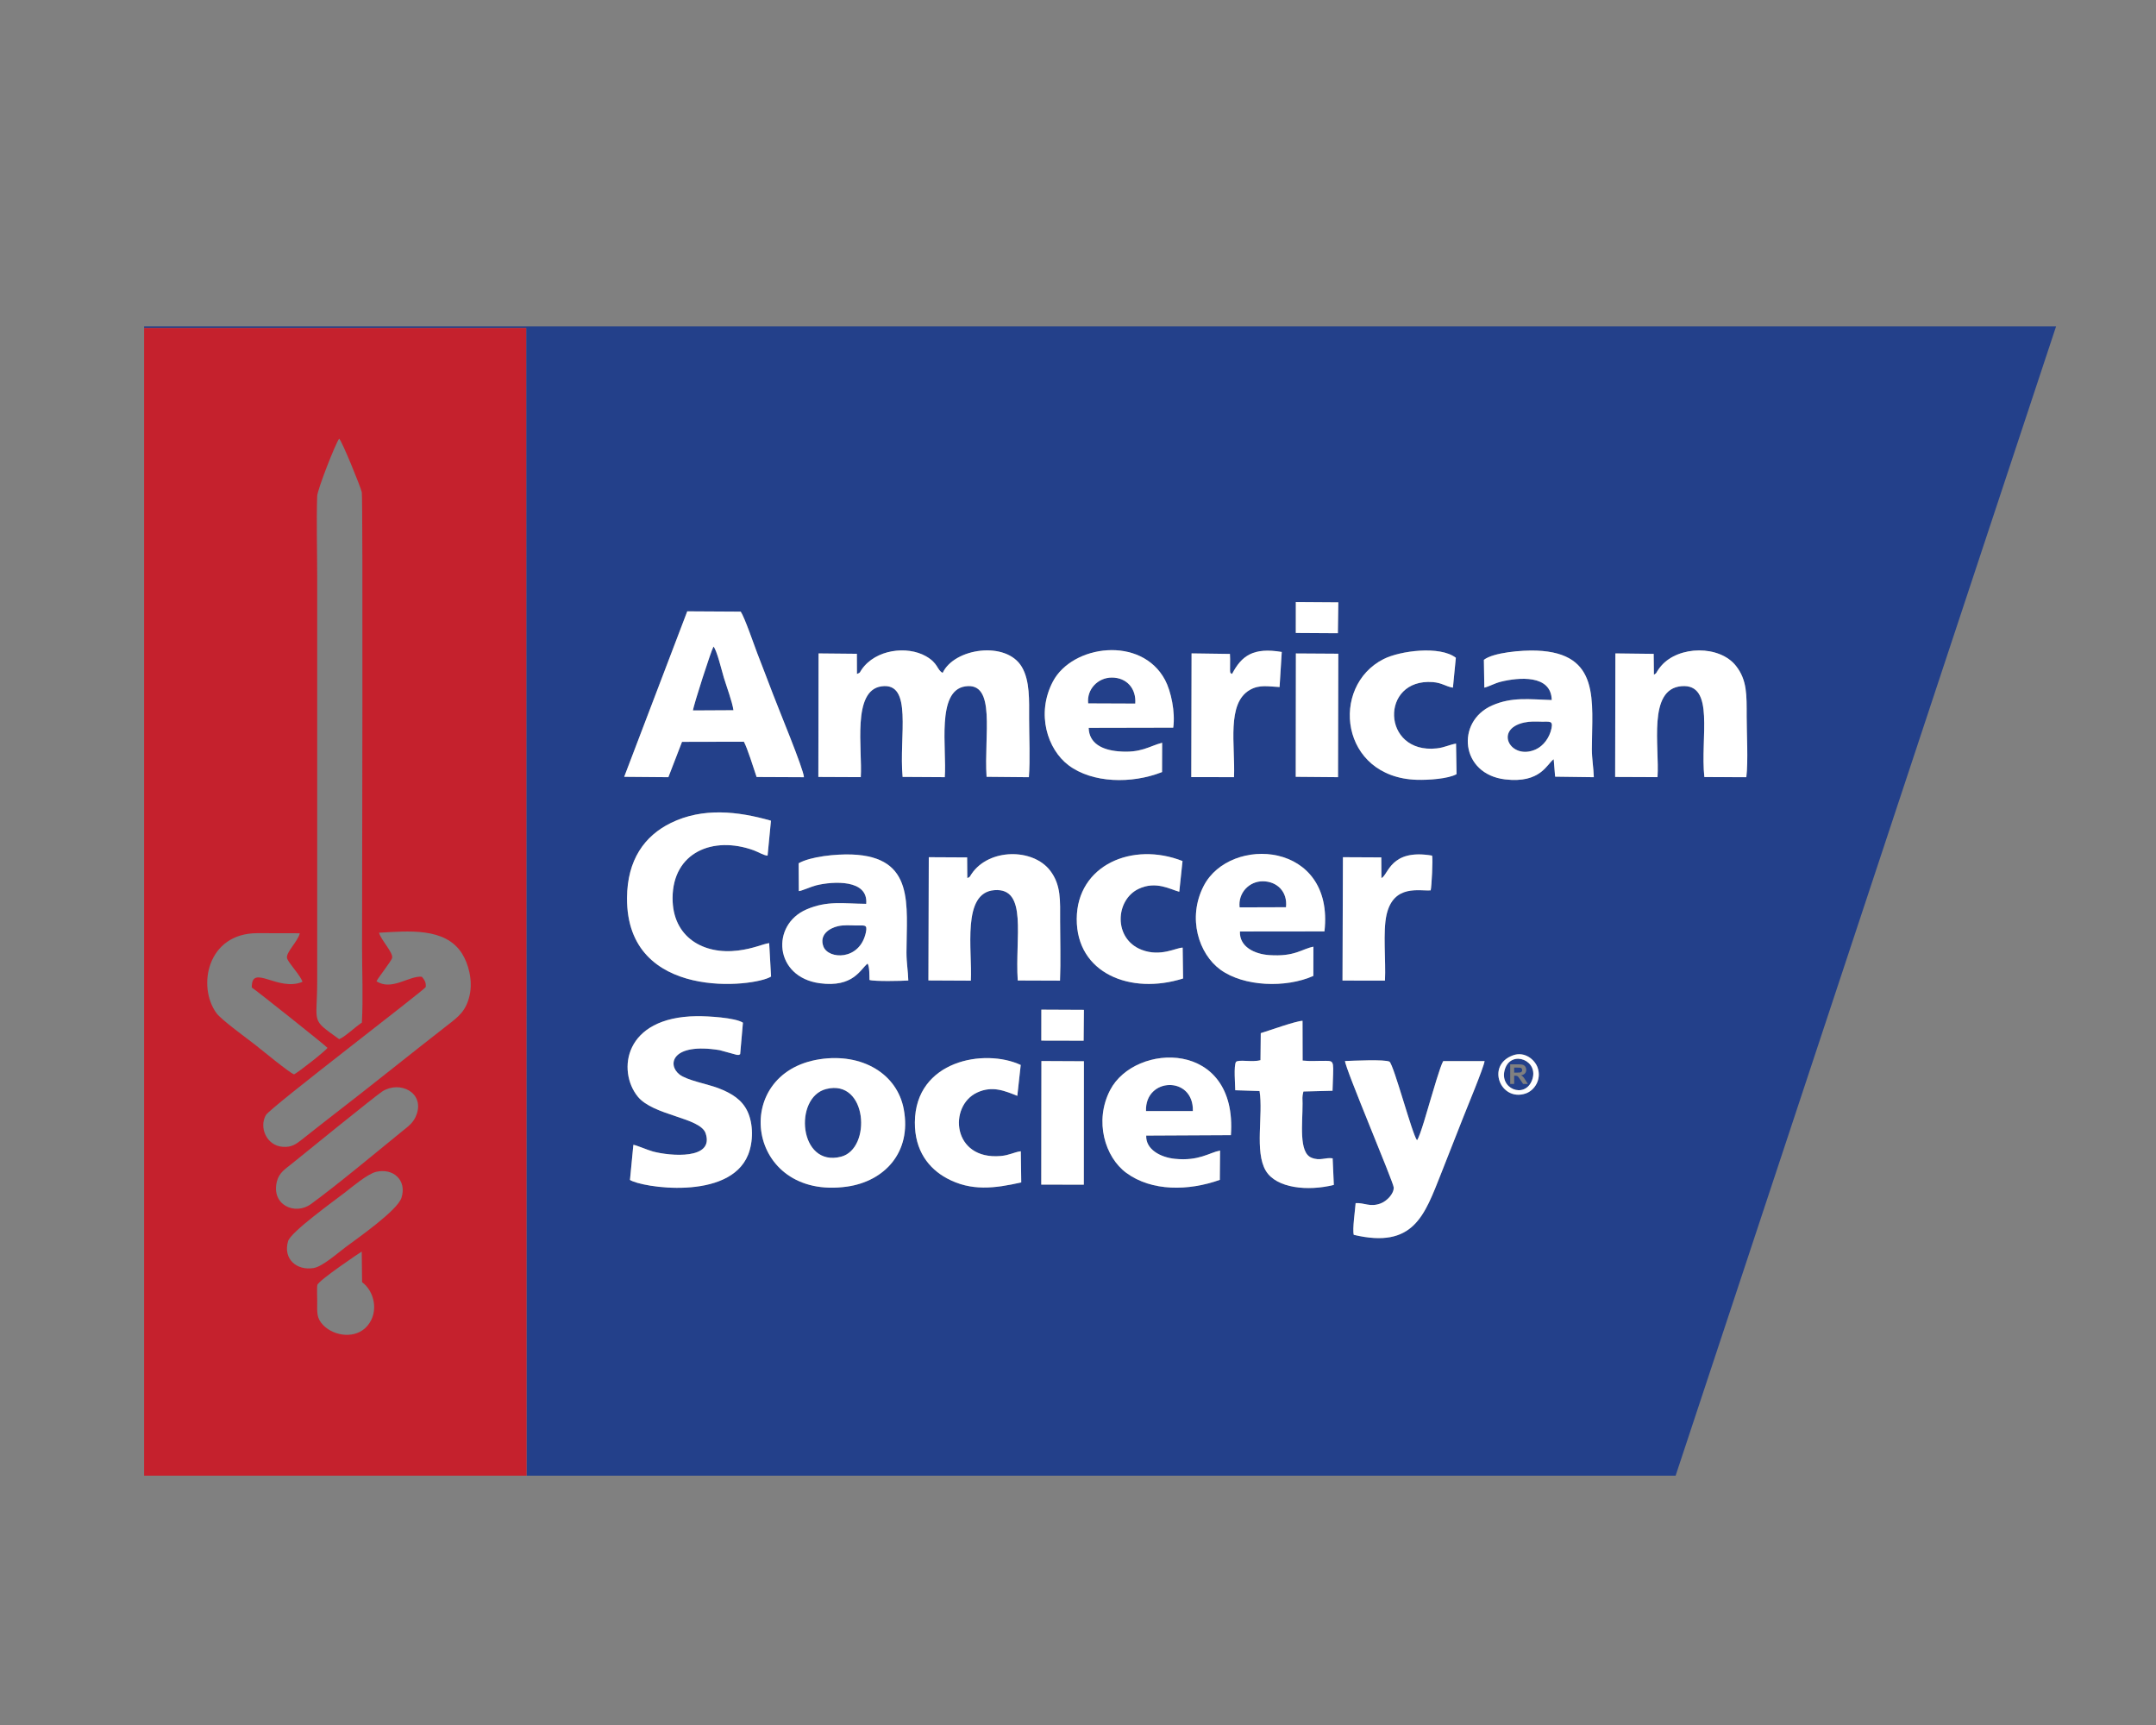 <?xml version="1.0" encoding="utf-8"?>
<!-- Generator: Adobe Illustrator 16.0.5, SVG Export Plug-In . SVG Version: 6.00 Build 0)  -->
<!DOCTYPE svg PUBLIC "-//W3C//DTD SVG 1.1//EN" "http://www.w3.org/Graphics/SVG/1.1/DTD/svg11.dtd">
<svg version="1.1" id="Layer_1" xmlns="http://www.w3.org/2000/svg" xmlns:xlink="http://www.w3.org/1999/xlink" x="0px" y="0px"
	 width="360px" height="288px" viewBox="-0.22 29.101 360 288" enable-background="new -0.22 29.101 360 288" xml:space="preserve">
<rect x="-0.22" y="29.101" width="360" height="288" fill="#808080" stroke="none"/>
<g>
	<path fill="#23408A" d="M173.67,206.247l7.098,0.035l-0.016,20.61l-7.107-0.016L173.67,206.247L173.67,206.247z M251.948,210.066
		v-3.271h1.392c0.35,0,0.604,0.029,0.761,0.087c0.158,0.06,0.286,0.166,0.382,0.314c0.096,0.15,0.143,0.32,0.143,0.517
		c0,0.244-0.072,0.447-0.217,0.606c-0.145,0.16-0.36,0.263-0.647,0.303c0.143,0.082,0.262,0.174,0.355,0.275
		c0.092,0.099,0.218,0.276,0.374,0.53l0.4,0.639h-0.79l-0.477-0.712c-0.171-0.254-0.286-0.415-0.349-0.482
		c-0.062-0.064-0.128-0.109-0.198-0.136c-0.07-0.023-0.181-0.036-0.333-0.036h-0.133v1.366H251.948L251.948,210.066z
		 M252.609,208.178h0.488c0.316,0,0.515-0.014,0.594-0.039c0.079-0.027,0.141-0.073,0.185-0.139
		c0.046-0.065,0.067-0.147,0.067-0.244c0-0.111-0.029-0.198-0.088-0.268c-0.059-0.067-0.141-0.11-0.249-0.129
		c-0.053-0.008-0.214-0.011-0.481-0.011h-0.516V208.178L252.609,208.178z M118.91,137.057c-0.379,0.63-3.351,9.821-3.421,10.658
		l6.76-0.037c-0.194-1.408-1.155-3.964-1.596-5.417C120.342,141.234,119.439,137.502,118.91,137.057L118.91,137.057z
		 M144.36,184.785c0.309-1.438-0.26-1.137-1.634-1.167c-0.991-0.021-2.07-0.105-3.025,0.114c-1.407,0.322-3.16,1.414-2.438,3.376
		C138.075,189.31,143.342,189.522,144.36,184.785L144.36,184.785z M137.73,210.919c-5.488,1.387-4.577,13.128,2.488,11.301
		C145.361,220.892,144.638,209.172,137.73,210.919L137.73,210.919z M191.135,214.604l7.824,0.001
		C199.129,208.657,190.923,208.94,191.135,214.604L191.135,214.604z M214.511,180.569c0.283-2.567-1.47-4.314-3.857-4.332
		c-2.292-0.016-4.17,1.941-3.891,4.357L214.511,180.569L214.511,180.569z M181.48,146.537l7.861,0.031
		c0.185-2.517-1.438-4.339-3.899-4.345C183.102,142.217,181.209,144.196,181.48,146.537L181.48,146.537z M254.285,149.731
		c-5.161,1.123-2.222,6.4,1.952,4.477c1.242-0.572,2.285-1.921,2.613-3.528c0.269-1.324-0.388-1.062-1.619-1.091
		C256.137,149.562,255.285,149.513,254.285,149.731L254.285,149.731z M255.584,209.472c1.288-3.317-3.413-5.131-4.496-1.938
		C249.959,210.855,254.362,212.619,255.584,209.472L255.584,209.472z M136.653,205.95c7.064-1.078,12.923,2.412,14.031,8.334
		c1.358,7.258-3.283,12.058-9.48,12.929C124.361,229.579,121.548,208.256,136.653,205.95L136.653,205.95z M203.459,226.087
		c-5.243,1.87-11.374,1.945-15.61-1.166c-3.556-2.609-5.401-8.642-2.7-13.832c4.147-7.97,21.309-8.479,20.16,7.533l-14.141,0.071
		c-0.099,2.339,2.434,3.646,4.798,3.882c3.998,0.404,5.754-1.036,7.535-1.384L203.459,226.087L203.459,226.087z M210.298,201.591
		c1.392-0.416,5.799-2.017,6.973-2.06l0.015,6.64c1.253,0.143,2.62,0.03,3.891,0.046c1.535,0.02,1.234,0.161,1.104,4.992
		l-4.85,0.125c-0.021,0.044-0.038,0.105-0.048,0.139c-0.19,0.752-0.116,1.049-0.11,1.852c0.021,3.308-0.681,8.186,1.492,9.063
		c1.457,0.592,2.268-0.086,3.536,0.104l0.197,4.439c-4.329,1.084-9.595,0.565-11.352-2.356c-1.927-3.204-0.403-9.382-1.052-13.32
		l-4.056-0.131c-0.014-1.022-0.273-4.074,0.122-4.724c0.429-0.467,2.765,0.1,4.092-0.301L210.298,201.591L210.298,201.591z
		 M252.419,205.294c1.948-0.705,3.641,0.718,4.109,2.063c0.677,1.938-0.493,3.796-1.998,4.307
		C250.343,213.087,247.838,206.951,252.419,205.294L252.419,205.294z M170.302,226.513c-4.411,0.994-8.358,1.515-12.431-0.692
		c-2.976-1.614-5.367-4.57-5.33-9.349c0.081-10.341,11.64-12.378,17.675-9.569l-0.569,5.155c-2.019-0.789-4.113-1.752-6.694-0.559
		c-4.859,2.245-4.192,11.323,3.939,10.603c1.463-0.129,2.174-0.631,3.338-0.792L170.302,226.513L170.302,226.513z M226.138,229.974
		c1.461-0.102,2.393,0.726,4.189,0.043c1.013-0.387,2.216-1.599,2.172-2.67c-0.036-0.872-8.135-19.938-8.132-21.103
		c1.343-0.042,6.625-0.307,7.424,0.108c0.738,0.57,3.833,12.274,4.601,13.124c0.565-0.79,1.806-5.321,2.194-6.585
		c0.371-1.205,1.695-5.881,2.183-6.638l6.903,0.004c-0.164,1.141-2.961,7.824-3.607,9.485c-1.234,3.174-2.416,6.173-3.66,9.298
		c-2.767,6.949-4.557,12.596-14.578,10.222C225.58,234.344,226.058,231.14,226.138,229.974L226.138,229.974z M173.66,197.668
		l7.107,0.034l-0.046,5.149l-7.068-0.016L173.66,197.668L173.66,197.668z M105.537,220.239c0.404,0.011,2.415,0.888,3.268,1.113
		c2.917,0.776,10.291,1.405,8.8-3.036c-0.894-2.662-8.757-2.921-11.356-6.162c-3.406-4.245-2.333-13.249,9.861-13.395
		c1.829-0.022,6.438,0.242,7.722,1.086l-0.461,5.25c-0.288,0.168-0.079,0.143-0.553,0.121l-2.885-0.789
		c-7.956-1.292-8.813,2.413-6.691,4.07c1.256,0.979,4.663,1.585,6.47,2.274c2.28,0.869,3.969,1.954,4.875,3.871
		c1,2.118,0.977,5.11,0.103,7.266c-3.141,7.752-17.831,5.437-19.718,4.19L105.537,220.239L105.537,220.239z M219.077,192.038
		c-4.607,2.049-11.612,1.793-15.513-1.039c-3.612-2.623-5.572-8.631-2.789-14.002c4.409-8.506,21.873-7.45,20.158,7.606
		l-14.115,0.016c-0.111,2.547,2.426,3.771,4.881,3.942c4.293,0.299,5.408-1.014,7.39-1.403L219.077,192.038L219.077,192.038z
		 M161.296,175.701c0.501-0.188,0.355-0.174,0.713-0.7c2.905-4.292,10.238-4.297,13.112-0.552c1.858,2.42,1.671,5.031,1.671,8.411
		c0,3.234,0.12,6.699-0.02,9.966l-7.055-0.026c-0.487-7.165,1.718-15.499-3.892-15.084c-5.514,0.41-3.675,10.056-3.941,15.112
		l-7.084-0.035l0.063-20.576l6.403,0.034L161.296,175.701L161.296,175.701z M133.136,173.23c1.97-1.129,6.23-1.562,8.887-1.463
		c10.594,0.398,9.124,8.423,9.118,16.344c-0.002,1.718,0.267,3.154,0.305,4.691c-1.117,0.076-5.646,0.181-6.481-0.093
		c-0.025-0.653,0.033-2.169-0.315-2.737c-1.196,0.933-2.374,4.046-7.99,3.288c-7.61-1.026-8.213-9.763-2.186-12.334
		c3.486-1.488,6.068-0.959,9.946-0.922c0.368-4.138-5.542-3.777-8.33-3.096c-0.844,0.206-2.482,0.956-2.924,0.968L133.136,173.23
		L133.136,173.23z M197.326,192.465c-8.77,2.777-17.807-0.857-17.758-9.955c0.048-8.974,9.298-12.952,17.664-9.65l-0.543,5.125
		c-1.475-0.376-3.89-1.869-6.797-0.479c-3.917,1.876-4.227,8.353,0.525,10.178c3.181,1.225,5.81-0.39,6.84-0.367L197.326,192.465
		L197.326,192.465z M230.444,175.708c1.173-0.521,1.476-4.953,8.46-3.757c0.157,0.557-0.077,5.166-0.236,5.799
		c-1.775,0.166-6.18-1.103-7.364,4.052c-0.647,2.819-0.101,7.783-0.271,11.02l-7.086-0.011l0.068-20.594l6.407,0.031
		L230.444,175.708L230.444,175.708z M128.528,192.14c-2.68,1.752-24.163,4.243-24.052-13.131c0.042-6.348,2.92-10.359,7.335-12.517
		c5.312-2.597,11.158-1.958,16.699-0.37l-0.565,5.831c-0.604-0.018-1.582-0.624-2.323-0.892c-6.776-2.454-13.496,0.338-13.539,7.945
		c-0.037,6.601,5.189,9.518,10.933,8.794c2.633-0.332,4.067-1.075,5.197-1.24L128.528,192.14L128.528,192.14z M216.162,138.199
		l7.081,0.044l-0.044,20.612l-7.062-0.061L216.162,138.199L216.162,138.199z M114.534,131.165l8.928,0.051
		c0.644,0.939,2.256,5.608,2.744,6.902c0.859,2.276,1.737,4.441,2.622,6.823c0.824,2.218,5.153,12.597,5.191,13.918l-7.904-0.036
		c-0.538-1.576-1.518-4.769-2.123-5.89l-10.332,0.022l-2.279,5.901l-7.375-0.062L114.534,131.165L114.534,131.165z M193.815,158.003
		c-5.091,2.007-11.654,1.854-15.631-1.151c-3.492-2.64-5.433-8.572-2.597-13.962c3.231-6.141,14.77-7.702,18.73-0.262
		c0.99,1.859,1.738,5.38,1.363,7.959l-14.119,0.03c0.063,2.618,2.284,3.686,4.928,3.921c3.845,0.342,5.15-0.864,7.341-1.427
		L193.815,158.003L193.815,158.003z M275.944,141.749c0.53-0.329,0.293-0.197,0.685-0.777c0.194-0.289,0.349-0.485,0.524-0.688
		c2.938-3.421,9.768-3.482,12.497,0c1.865,2.381,1.781,4.848,1.781,8.436c0,2.9,0.27,7.43-0.056,10.141l-7.009-0.021
		c-0.72-6.528,1.847-15.658-3.828-15.172c-5.688,0.485-3.637,10.087-3.993,15.184l-7.074-0.03l0.039-20.627l6.394,0.074
		L275.944,141.749L275.944,141.749z M142.87,141.624c0.637-0.252,0.405-0.194,0.783-0.738c2.341-3.386,7.587-3.992,10.707-2.239
		c2.129,1.195,1.837,2.302,2.823,2.796c1.917-4.129,10.622-5.415,13.224-0.983c1.359,2.315,1.21,5.583,1.21,8.609
		c0,3.055,0.19,6.786-0.04,9.79l-7.064-0.066c-0.455-6.954,1.652-15.875-3.562-15.099c-4.877,0.726-3.065,10.389-3.417,15.159
		l-7.042-0.041c-0.628-6.83,1.773-15.867-3.533-15.122c-4.965,0.698-3.153,10.498-3.451,15.16l-7.083-0.032l0.035-20.625
		l6.398,0.062L142.87,141.624L142.87,141.624z M247.552,139.265c1.592-1.231,6.344-1.634,8.803-1.541
		c10.737,0.405,9.239,8.441,9.228,16.424c-0.001,1.669,0.286,3.124,0.329,4.709l-6.465-0.086l-0.236-2.91
		c-1.126,0.758-2.151,4.066-8.113,3.364c-7.465-0.878-8.262-9.649-2.186-12.336c3.325-1.47,6.251-1.025,9.973-0.911
		c-0.088-4.302-5.551-3.786-8.485-3.062c-1.082,0.267-1.931,0.788-2.772,0.995L247.552,139.265L247.552,139.265z M205.5,141.629
		c1.601-3.057,3.548-4.475,8.304-3.681l-0.366,5.854c-1.865-0.075-3.331-0.451-4.954,0.476c-3.936,2.247-2.438,9.204-2.653,14.572
		l-7.136-0.008l0.048-20.656l6.407,0.089c0.035,0.57,0.035,1.119,0.022,1.688C205.129,141.923,205.235,141.345,205.5,141.629
		L205.5,141.629z M242.99,158.348c-1.361,0.782-4.732,1.002-6.599,0.946c-12.87-0.378-14.599-15.617-5.575-20.162
		c2.749-1.385,9.408-2.27,12.056-0.212l-0.49,4.989c-1.228-0.207-1.816-0.81-3.363-0.928c-8.87-0.674-8.578,12.065,0.661,11.068
		c1.309-0.141,2.084-0.611,3.224-0.799L242.99,158.348L242.99,158.348z M216.151,129.617l7.096,0.049l-0.074,5.155l-7.025-0.043
		L216.151,129.617L216.151,129.617z M23.84,83.864l63.806-0.005l0.056,191.617h191.865L343.096,83.59H23.84V83.864L23.84,83.864z"/>
	<path fill="#C5212D" d="M60.182,238.06l0.059,5.111c2.009,1.461,2.879,4.921,0.896,7.275c-1.931,2.291-5.544,1.744-7.327-0.041
		c-1.229-1.23-1.065-2.147-1.066-4.167c0-0.533-0.066-2.194,0.027-2.603C52.942,242.885,60.089,238.084,60.182,238.06L60.182,238.06
		z M66.815,229.08c-0.673,2.108-7.229,6.672-9.336,8.248c-1.402,1.05-3.87,3.235-5.316,3.479c-2.825,0.477-5.164-1.503-4.278-4.492
		c0.454-1.538,7.733-6.759,9.431-8.071c1.227-0.949,3.833-3.163,5.276-3.499C65.469,224.075,67.745,226.167,66.815,229.08
		L66.815,229.08z M69.375,215.074c-0.5,1.484-1.423,2.069-2.495,2.941c-4.35,3.54-10.913,9.014-15.193,12.123
		c-2.608,1.896-6.643,0.188-5.677-3.77c0.367-1.5,1.446-2.121,2.462-2.949c1.716-1.398,14.152-11.48,15.18-12.12
		C66.567,209.489,70.581,211.489,69.375,215.074L69.375,215.074z M56.405,202.593c-4.849-3.492-3.658-2.386-3.661-9.754
		l-0.001-67.405c0-4.429-0.143-9.092-0.004-13.491c0.034-1.078,2.995-8.644,3.666-9.606c0.434,0.286,3.665,8.219,3.788,8.954
		c0.207,1.227,0.043,68.318,0.042,75.945c0,4.061,0.189,8.59-0.029,12.592C59.15,200.517,57.208,202.346,56.405,202.593
		L56.405,202.593z M50.283,193.029c-4.132,1.702-8.532-3.143-8.458,0.944c0.898,0.591,12.181,9.575,12.634,10.07
		c-0.2,0.424-4.851,4.082-5.582,4.428c-0.789-0.278-5.419-4.09-6.592-5.014c-1.291-1.018-5.531-4.071-6.355-5.198
		c-3.252-4.44-1.559-13.359,6.819-13.359l7.09,0.015c-0.314,1.379-2.374,3.214-2.127,4.162
		C47.917,189.863,49.989,191.976,50.283,193.029L50.283,193.029z M63.074,184.824c4.852-0.265,11.039-0.931,13.828,3.442
		c1.108,1.736,1.835,4.515,1.305,6.948c-0.588,2.696-1.877,3.628-3.702,5.046c-6.635,5.157-12.852,10.204-19.516,15.327
		c-1.76,1.352-3.167,2.494-4.804,3.771c-0.924,0.719-1.675,1.338-3.239,1.209c-2.68-0.223-3.938-3.255-2.769-5.297
		c0.722-1.258,26.458-20.854,26.692-21.382c0.082-0.889-0.3-1.261-0.649-1.713c-2.109-0.217-5.051,2.422-7.577,0.748
		c0.341-0.664,2.452-3.336,2.605-3.861C65.51,188.178,63.327,185.964,63.074,184.824L63.074,184.824z M23.84,275.477h63.861
		L87.646,83.859L23.84,83.864V275.477L23.84,275.477z"/>
	<path fill="#FFFFFF" d="M142.87,141.624l-0.012-3.368l-6.398-0.062l-0.035,20.624l7.083,0.032
		c0.298-4.662-1.514-14.463,3.451-15.16c5.307-0.746,2.905,8.291,3.533,15.121l7.042,0.042c0.352-4.771-1.46-14.434,3.417-15.159
		c5.215-0.776,3.106,8.144,3.562,15.099l7.064,0.065c0.23-3.003,0.04-6.735,0.04-9.789c0-3.026,0.149-6.294-1.21-8.609
		c-2.602-4.433-11.307-3.146-13.224,0.982c-0.986-0.494-0.694-1.6-2.823-2.796c-3.12-1.753-8.366-1.146-10.707,2.239
		C143.275,141.43,143.507,141.372,142.87,141.624L142.87,141.624z"/>
	<path fill="#FFFFFF" d="M118.91,137.057c0.529,0.445,1.432,4.178,1.743,5.204c0.44,1.453,1.401,4.009,1.596,5.417l-6.76,0.036
		C115.56,146.878,118.531,137.687,118.91,137.057L118.91,137.057z M104.007,158.796l7.375,0.062l2.278-5.9l10.332-0.022
		c0.605,1.12,1.586,4.312,2.124,5.89l7.903,0.036c-0.038-1.322-4.366-11.7-5.191-13.919c-0.884-2.382-1.763-4.546-2.622-6.823
		c-0.488-1.293-2.1-5.962-2.743-6.902l-8.929-0.051L104.007,158.796L104.007,158.796z"/>
	<path fill="#FFFFFF" d="M105.537,220.239l-0.566,5.858c1.887,1.248,16.577,3.563,19.719-4.188c0.873-2.156,0.897-5.148-0.104-7.266
		c-0.906-1.917-2.595-3.002-4.874-3.873c-1.808-0.688-5.214-1.294-6.47-2.272c-2.123-1.657-1.266-5.362,6.69-4.07l2.885,0.789
		c0.474,0.021,0.267,0.047,0.554-0.123l0.461-5.248c-1.285-0.844-5.893-1.108-7.722-1.087c-12.195,0.146-13.268,9.149-9.861,13.396
		c2.6,3.24,10.462,3.498,11.356,6.162c1.491,4.441-5.883,3.812-8.8,3.035C107.952,221.127,105.941,220.25,105.537,220.239
		L105.537,220.239z"/>
	<path fill="#FFFFFF" d="M128.528,192.14l-0.314-5.58c-1.13,0.166-2.564,0.909-5.197,1.241c-5.742,0.724-10.97-2.193-10.933-8.794
		c0.044-7.609,6.763-10.399,13.538-7.946c0.742,0.269,1.721,0.875,2.324,0.893l0.565-5.831c-5.541-1.588-11.387-2.228-16.699,0.37
		c-4.415,2.157-7.293,6.168-7.334,12.515C104.365,196.383,125.848,193.892,128.528,192.14L128.528,192.14z"/>
	<path fill="#FFFFFF" d="M226.138,229.974c-0.082,1.166-0.559,4.371-0.312,5.289c10.021,2.374,11.812-3.272,14.578-10.222
		c1.244-3.125,2.426-6.124,3.66-9.298c0.646-1.661,3.443-8.345,3.607-9.485l-6.903-0.003c-0.488,0.756-1.812,5.432-2.183,6.637
		c-0.389,1.265-1.629,5.795-2.194,6.585c-0.768-0.85-3.862-12.554-4.601-13.123c-0.798-0.416-6.081-0.151-7.424-0.109
		c-0.003,1.165,8.095,20.23,8.132,21.104c0.044,1.071-1.159,2.283-2.172,2.669C228.531,230.698,227.599,229.872,226.138,229.974
		L226.138,229.974z"/>
	<path fill="#FFFFFF" d="M137.73,210.919c6.907-1.747,7.631,9.973,2.488,11.301C133.153,224.045,132.242,212.306,137.73,210.919
		L137.73,210.919z M136.653,205.95c-15.105,2.306-12.292,23.629,4.551,21.263c6.197-0.871,10.84-5.671,9.48-12.929
		C149.576,208.362,143.718,204.872,136.653,205.95L136.653,205.95z"/>
	<path fill="#FFFFFF" d="M275.944,141.749l-0.04-3.483l-6.394-0.074l-0.038,20.627l7.074,0.03
		c0.355-5.096-1.695-14.697,3.993-15.185c5.676-0.485,3.107,8.645,3.827,15.173l7.01,0.021c0.324-2.711,0.055-7.241,0.055-10.14
		c0-3.589,0.086-6.056-1.781-8.438c-2.729-3.481-9.559-3.419-12.497,0c-0.174,0.205-0.33,0.401-0.524,0.689
		C276.237,141.552,276.475,141.42,275.944,141.749L275.944,141.749z"/>
	<path fill="#FFFFFF" d="M161.296,175.701l-0.027-3.45l-6.403-0.034l-0.063,20.576l7.083,0.035
		c0.267-5.057-1.571-14.702,3.942-15.112c5.608-0.415,3.405,7.919,3.892,15.084l7.055,0.026c0.139-3.267,0.019-6.731,0.019-9.966
		c0-3.38,0.188-5.991-1.669-8.411c-2.875-3.745-10.209-3.74-13.113,0.552C161.651,175.527,161.797,175.513,161.296,175.701
		L161.296,175.701z"/>
	<path fill="#FFFFFF" d="M254.285,149.731c1-0.218,1.853-0.17,2.946-0.143c1.231,0.028,1.888-0.233,1.619,1.091
		c-0.328,1.607-1.371,2.956-2.613,3.528C252.063,156.132,249.122,150.854,254.285,149.731L254.285,149.731z M247.552,139.265
		l0.074,4.646c0.844-0.207,1.69-0.729,2.772-0.995c2.937-0.725,8.397-1.24,8.485,3.062c-3.722-0.114-6.647-0.559-9.971,0.911
		c-6.078,2.687-5.28,11.457,2.185,12.336c5.961,0.702,6.986-2.607,8.112-3.364l0.238,2.91l6.463,0.086
		c-0.043-1.585-0.329-3.04-0.327-4.709c0.01-7.982,1.508-16.019-9.229-16.424C253.896,137.631,249.144,138.033,247.552,139.265
		L247.552,139.265z"/>
	<path fill="#FFFFFF" d="M144.36,184.785c-1.018,4.737-6.285,4.524-7.098,2.321c-0.722-1.963,1.031-3.054,2.438-3.375
		c0.955-0.221,2.034-0.135,3.025-0.114C144.101,183.648,144.669,183.347,144.36,184.785L144.36,184.785z M133.136,173.23
		l0.029,4.646c0.439-0.012,2.079-0.763,2.923-0.968c2.789-0.682,8.699-1.043,8.329,3.096c-3.878-0.037-6.459-0.566-9.945,0.919
		c-6.026,2.574-5.425,11.309,2.187,12.336c5.616,0.756,6.793-2.354,7.989-3.288c0.349,0.569,0.29,2.085,0.315,2.738
		c0.836,0.271,5.364,0.168,6.481,0.093c-0.037-1.539-0.306-2.975-0.305-4.691c0.007-7.921,1.477-15.945-9.118-16.344
		C139.366,171.669,135.105,172.102,133.136,173.23L133.136,173.23z"/>
	<path fill="#FFFFFF" d="M214.511,180.569l-7.748,0.025c-0.279-2.416,1.599-4.373,3.891-4.357
		C213.039,176.255,214.794,178.002,214.511,180.569L214.511,180.569z M219.077,192.038l0.012-4.88
		c-1.981,0.39-3.097,1.702-7.39,1.403c-2.455-0.172-4.992-1.396-4.881-3.942l14.115-0.016c1.715-15.057-15.749-16.112-20.158-7.606
		c-2.783,5.369-0.823,11.377,2.789,14.002C207.465,193.831,214.47,194.087,219.077,192.038L219.077,192.038z"/>
	<path fill="#FFFFFF" d="M191.135,214.604c-0.212-5.664,7.994-5.947,7.824,0.001L191.135,214.604L191.135,214.604z M203.459,226.087
		l0.042-4.896c-1.781,0.348-3.537,1.788-7.535,1.384c-2.364-0.236-4.896-1.543-4.798-3.882l14.141-0.071
		c1.148-16.013-16.013-15.503-20.16-7.533c-2.701,5.19-0.855,11.223,2.7,13.832C192.086,228.032,198.216,227.957,203.459,226.087
		L203.459,226.087z"/>
	<path fill="#FFFFFF" d="M181.48,146.537c-0.271-2.341,1.621-4.32,3.962-4.313c2.461,0.007,4.084,1.828,3.899,4.345L181.48,146.537
		L181.48,146.537z M193.815,158.003l0.016-4.892c-2.19,0.562-3.496,1.769-7.341,1.427c-2.645-0.235-4.865-1.304-4.928-3.921
		l14.119-0.03c0.375-2.579-0.373-6.1-1.363-7.959c-3.961-7.44-15.499-5.879-18.73,0.262c-2.836,5.39-0.896,11.322,2.597,13.962
		C182.161,159.857,188.725,160.01,193.815,158.003L193.815,158.003z"/>
	<path fill="#FFFFFF" d="M210.298,201.591l-0.048,4.508c-1.325,0.398-3.661-0.166-4.09,0.299c-0.396,0.65-0.136,3.703-0.124,4.726
		l4.058,0.131c0.648,3.938-0.875,10.116,1.051,13.32c1.758,2.922,7.023,3.44,11.353,2.354l-0.198-4.438
		c-1.268-0.189-2.079,0.488-3.535-0.104c-2.173-0.879-1.471-5.758-1.492-9.065c-0.007-0.801-0.08-1.098,0.11-1.85
		c0.01-0.035,0.026-0.095,0.047-0.139l4.85-0.125c0.13-4.831,0.433-4.974-1.103-4.993c-1.271-0.017-2.638,0.098-3.891-0.045
		l-0.017-6.64C216.097,199.574,211.689,201.175,210.298,201.591L210.298,201.591z"/>
	<path fill="#FFFFFF" d="M242.99,158.348l-0.086-5.097c-1.141,0.188-1.915,0.658-3.225,0.799
		c-9.239,0.997-9.531-11.742-0.659-11.068c1.545,0.118,2.135,0.721,3.363,0.928l0.488-4.989c-2.647-2.058-9.307-1.173-12.056,0.212
		c-9.021,4.545-7.295,19.784,5.575,20.162C238.258,159.35,241.629,159.13,242.99,158.348L242.99,158.348z"/>
	<path fill="#FFFFFF" d="M197.326,192.465l-0.068-5.149c-1.03-0.022-3.659,1.592-6.84,0.367c-4.752-1.825-4.443-8.302-0.525-10.178
		c2.907-1.39,5.322,0.104,6.797,0.479l0.543-5.125c-8.366-3.302-17.616,0.677-17.664,9.65
		C179.519,191.607,188.557,195.242,197.326,192.465L197.326,192.465z"/>
	<path fill="#FFFFFF" d="M170.302,226.513l-0.072-5.203c-1.164,0.161-1.875,0.662-3.338,0.792
		c-8.132,0.721-8.799-8.357-3.939-10.603c2.581-1.193,4.676-0.23,6.694,0.559l0.569-5.155c-6.034-2.809-17.594-0.771-17.675,9.569
		c-0.037,4.778,2.354,7.734,5.33,9.349C161.943,228.028,165.891,227.507,170.302,226.513L170.302,226.513z"/>
	<path fill="#FFFFFF" d="M205.5,141.629c-0.266-0.284-0.371,0.294-0.328-1.663c0.011-0.571,0.013-1.12-0.022-1.689l-6.407-0.089
		l-0.048,20.655l7.135,0.01c0.216-5.368-1.281-12.325,2.654-14.573c1.623-0.927,3.089-0.551,4.954-0.475l0.364-5.855
		C209.048,137.154,207.101,138.572,205.5,141.629L205.5,141.629z"/>
	<path fill="#FFFFFF" d="M230.444,175.708l-0.022-3.46l-6.406-0.031l-0.069,20.594l7.087,0.011c0.17-3.236-0.377-8.2,0.271-11.02
		c1.184-5.154,5.589-3.886,7.364-4.052c0.159-0.633,0.393-5.242,0.234-5.799C231.92,170.755,231.617,175.188,230.444,175.708
		L230.444,175.708z"/>
	<polygon fill="#FFFFFF" points="173.645,226.877 180.752,226.893 180.767,206.282 173.67,206.247 	"/>
	<polygon fill="#FFFFFF" points="216.137,158.795 223.199,158.855 223.244,138.243 216.162,138.199 	"/>
	<polygon fill="#FFFFFF" points="173.653,202.836 180.721,202.852 180.768,197.702 173.66,197.668 	"/>
	<polygon fill="#FFFFFF" points="216.147,134.778 223.173,134.821 223.247,129.665 216.151,129.617 	"/>
	<path fill="#FFFFFF" d="M255.584,209.472c-1.222,3.147-5.625,1.384-4.496-1.938C252.171,204.341,256.872,206.154,255.584,209.472
		L255.584,209.472z M252.419,205.294c-4.582,1.657-2.076,7.793,2.112,6.37c1.504-0.511,2.674-2.368,1.997-4.307
		C256.06,206.012,254.367,204.589,252.419,205.294L252.419,205.294z"/>
</g>
</svg>
